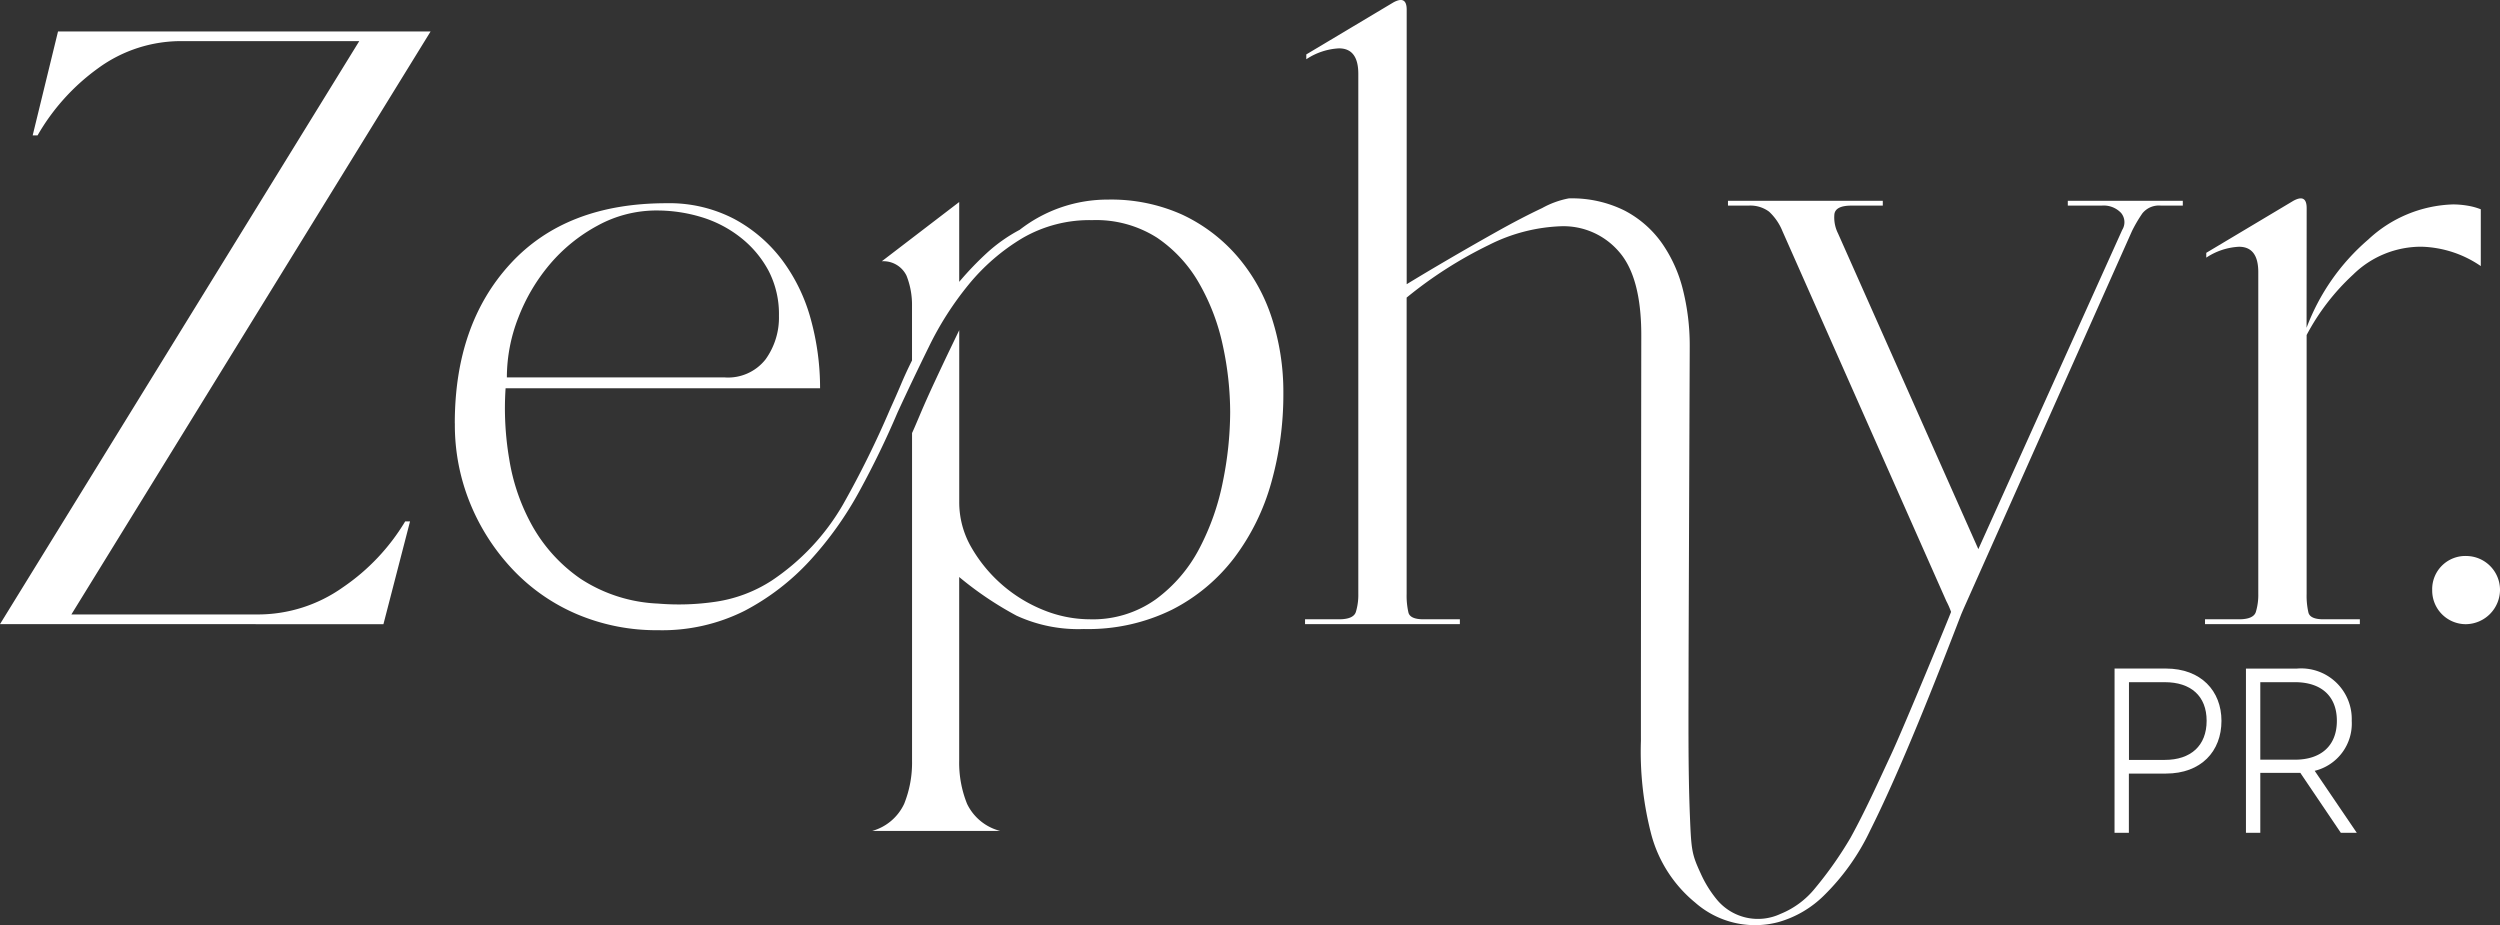 <?xml version="1.0" encoding="UTF-8"?>
<svg xmlns="http://www.w3.org/2000/svg" xmlns:xlink="http://www.w3.org/1999/xlink" width="202.5" height="74.943" viewBox="0 0 202.5 74.943">
  <rect x="0" y="0" width="202.5" height="74.943" fill="#333333" stroke="none"/>
  <defs>
    <style>
      .cls-1 {
        fill: #fff;
      }

      .cls-2 {
        clip-path: url(#clip-path);
      }
    </style>
    <clipPath id="clip-path">
      <rect id="Rectangle_9" data-name="Rectangle 9" class="cls-1" width="202.5" height="74.943"></rect>
    </clipPath>
  </defs>
  <g id="Group_6" data-name="Group 6" transform="translate(76)">
    <g id="Group_5" data-name="Group 5" class="cls-2" transform="translate(-76)">
      <path id="Path_15" data-name="Path 15" class="cls-1" d="M0,57.993,29.1,10.77h-14.3a11.386,11.386,0,0,0-6.858,2.2,17.318,17.318,0,0,0-4.9,5.438H2.646L4.7,9.986H34.879L5.781,57.21H20.869a11.893,11.893,0,0,0,6.907-2.2,17.058,17.058,0,0,0,5.045-5.34h.392l-2.155,8.328Z" transform="translate(0 -7.439)"></path>
      <path id="Path_16" data-name="Path 16" class="cls-1" d="M144.412,81.5q0-8.032,4.507-12.932t12.639-4.9a11.358,11.358,0,0,1,5.487,1.274,11.888,11.888,0,0,1,3.919,3.38,14.258,14.258,0,0,1,2.3,4.8A20.955,20.955,0,0,1,174,78.657H148.527a24.441,24.441,0,0,0,.294,5.732,16.325,16.325,0,0,0,1.91,5.486,12.839,12.839,0,0,0,3.87,4.213,12.4,12.4,0,0,0,6.27,2.009,20.268,20.268,0,0,0,4.654-.147,11.4,11.4,0,0,0,4.556-1.714,18.546,18.546,0,0,0,5.781-6.172,77.482,77.482,0,0,0,3.821-7.74q.489-1.077.882-2.009t.882-1.911V71.995a6.433,6.433,0,0,0-.441-2.449A2.077,2.077,0,0,0,179,68.37l6.27-4.8v6.466a25.927,25.927,0,0,1,2.253-2.351,12.875,12.875,0,0,1,2.645-1.862,11.574,11.574,0,0,1,7.152-2.449,13.988,13.988,0,0,1,6.025,1.225,13.389,13.389,0,0,1,4.458,3.38,14.465,14.465,0,0,1,2.792,5,19.409,19.409,0,0,1,.931,6.074,26.312,26.312,0,0,1-.98,7.25,18.23,18.23,0,0,1-2.988,6.074,14.718,14.718,0,0,1-5.046,4.213,15.393,15.393,0,0,1-7.152,1.568,11.939,11.939,0,0,1-5.438-1.078,27.615,27.615,0,0,1-4.654-3.135v14.892a8.912,8.912,0,0,0,.637,3.478,4.094,4.094,0,0,0,2.694,2.2H178.213a4.067,4.067,0,0,0,2.6-2.2,8.944,8.944,0,0,0,.637-3.478V82.282q.1-.2.637-1.47t1.225-2.743q.684-1.47,1.274-2.695t.686-1.421V87.866a7.272,7.272,0,0,0,.98,3.674,11.809,11.809,0,0,0,5.878,5.095,10.067,10.067,0,0,0,3.723.735,8.783,8.783,0,0,0,5.34-1.617,11.969,11.969,0,0,0,3.527-4.115,19.889,19.889,0,0,0,1.91-5.438,28.511,28.511,0,0,0,.588-5.584,25.678,25.678,0,0,0-.588-5.388,17.378,17.378,0,0,0-1.91-5.046,11.079,11.079,0,0,0-3.429-3.723,9.178,9.178,0,0,0-5.242-1.421,10.827,10.827,0,0,0-5.682,1.47,16.7,16.7,0,0,0-4.311,3.723,25.607,25.607,0,0,0-3.233,5.046q-1.373,2.792-2.547,5.34-1.373,3.233-3.086,6.368a28.372,28.372,0,0,1-4.017,5.634,19.4,19.4,0,0,1-5.291,4.066,14.873,14.873,0,0,1-7.005,1.568,16.458,16.458,0,0,1-6.515-1.274,15.51,15.51,0,0,1-5.193-3.576,17.3,17.3,0,0,1-3.478-5.34,16.791,16.791,0,0,1-1.274-6.564m16.362-17.243a9.9,9.9,0,0,0-4.8,1.225,13.393,13.393,0,0,0-3.87,3.135,15.03,15.03,0,0,0-2.548,4.311,13.31,13.31,0,0,0-.931,4.85H166.26a3.858,3.858,0,0,0,3.331-1.47,5.8,5.8,0,0,0,1.078-3.527,7.624,7.624,0,0,0-.833-3.625,8.527,8.527,0,0,0-2.253-2.694,9.609,9.609,0,0,0-3.184-1.665,12.37,12.37,0,0,0-3.625-.539" transform="translate(-107.574 -47.207)"></path>
      <path id="Path_17" data-name="Path 17" class="cls-1" d="M708.4,73.473a17.52,17.52,0,0,1,5-7.152,10.507,10.507,0,0,1,6.858-2.841,7.258,7.258,0,0,1,1.176.1,5.285,5.285,0,0,1,1.078.294v4.6a8.9,8.9,0,0,0-4.8-1.568,7.848,7.848,0,0,0-5.535,2.253,18.236,18.236,0,0,0-3.772,4.9V95.027a6.053,6.053,0,0,0,.147,1.519q.146.54,1.225.539h2.939v.392H700.174v-.392h2.743q1.176,0,1.372-.588a4.726,4.726,0,0,0,.2-1.47V68.966q0-2.057-1.567-2.057a5.272,5.272,0,0,0-2.646.882V67.4l7.055-4.213q1.076-.588,1.077.588Z" transform="translate(-521.568 -46.922)"></path>
      <path id="Path_18" data-name="Path 18" class="cls-1" d="M476.2,16.264v.392h2.743a1.931,1.931,0,0,1,1.568.588,1.171,1.171,0,0,1,.1,1.372L468.954,44.481,457.589,18.91a2.878,2.878,0,0,1-.294-1.568q.1-.685,1.371-.686h2.548v-.392h-12.54v.392h1.665a2.537,2.537,0,0,1,1.665.49,4.4,4.4,0,0,1,1.078,1.568l13.281,29.98a6.375,6.375,0,0,1,.381.869c.012.035-3.826,9.351-4.87,11.586-1.053,2.255-2.073,4.532-3.272,6.709a30.643,30.643,0,0,1-2.852,4.063,6.939,6.939,0,0,1-2.826,2.107,4.316,4.316,0,0,1-5.161-1.173,9.3,9.3,0,0,1-1.3-2.107c-.723-1.564-.76-1.883-.872-4.641-.158-3.911-.109-8.144-.109-12.058,0-1.444.094-26.027.094-26.027a18.575,18.575,0,0,0-.539-4.507,11.339,11.339,0,0,0-1.715-3.82,8.519,8.519,0,0,0-3.037-2.645,9.579,9.579,0,0,0-4.507-.98,7.2,7.2,0,0,0-2.155.784q-1.667.785-3.674,1.91t-4.017,2.3q-2.009,1.176-3.282,1.959V.784q0-1.175-1.078-.588l-7.054,4.213V4.8a5.271,5.271,0,0,1,2.645-.882q1.566,0,1.568,2.058V48.106a4.724,4.724,0,0,1-.2,1.47c-.132.392-.588.588-1.372.588h-2.743v.392h12.541v-.392h-2.939c-.72,0-1.127-.179-1.225-.539a6.067,6.067,0,0,1-.147-1.519v-24a33.879,33.879,0,0,1,6.662-4.262,14.019,14.019,0,0,1,5.878-1.518,5.923,5.923,0,0,1,4.654,2.057q1.812,2.057,1.812,6.76s-.036,28.877-.029,32.847a26.556,26.556,0,0,0,.848,7.633,10.7,10.7,0,0,0,3.549,5.489,7.34,7.34,0,0,0,6.77,1.57,8.548,8.548,0,0,0,3.646-2.134,18.4,18.4,0,0,0,3.76-5.29c2.5-4.981,5.368-12.3,7.369-17.494.07-.165.138-.325.205-.479L481.4,18.714a11.6,11.6,0,0,1,.833-1.421,1.715,1.715,0,0,1,1.518-.637h1.764v-.392Z" transform="translate(-308.708 -0.001)"></path>
      <path id="Path_19" data-name="Path 19" class="cls-1" d="M772.309,179.266a2.687,2.687,0,0,1,2.794-2.718,2.749,2.749,0,0,1,2.7,2.723,2.8,2.8,0,0,1-2.764,2.8,2.724,2.724,0,0,1-2.728-2.8" transform="translate(-575.302 -131.512)"></path>
      <path id="Path_20" data-name="Path 20" class="cls-1" d="M671.452,212.286h4.159c2.848,0,4.5,1.818,4.5,4.235,0,2.473-1.649,4.272-4.5,4.272h-3v4.8h-1.162Zm4.066,7.4c2.1,0,3.391-1.143,3.391-3.166s-1.293-3.129-3.391-3.129h-2.9v6.3Z" transform="translate(-500.172 -158.134)"></path>
      <path id="Path_21" data-name="Path 21" class="cls-1" d="M717.577,220.736h-3.242v4.853h-1.162v-13.3H717.3a4.1,4.1,0,0,1,4.441,4.234,3.937,3.937,0,0,1-3,4.047l3.41,5.021h-1.293Zm-.431-1.068c2.1,0,3.391-1.124,3.391-3.148s-1.293-3.129-3.391-3.129h-2.811v6.277Z" transform="translate(-531.251 -158.134)"></path>
    </g>
  </g>
</svg>
